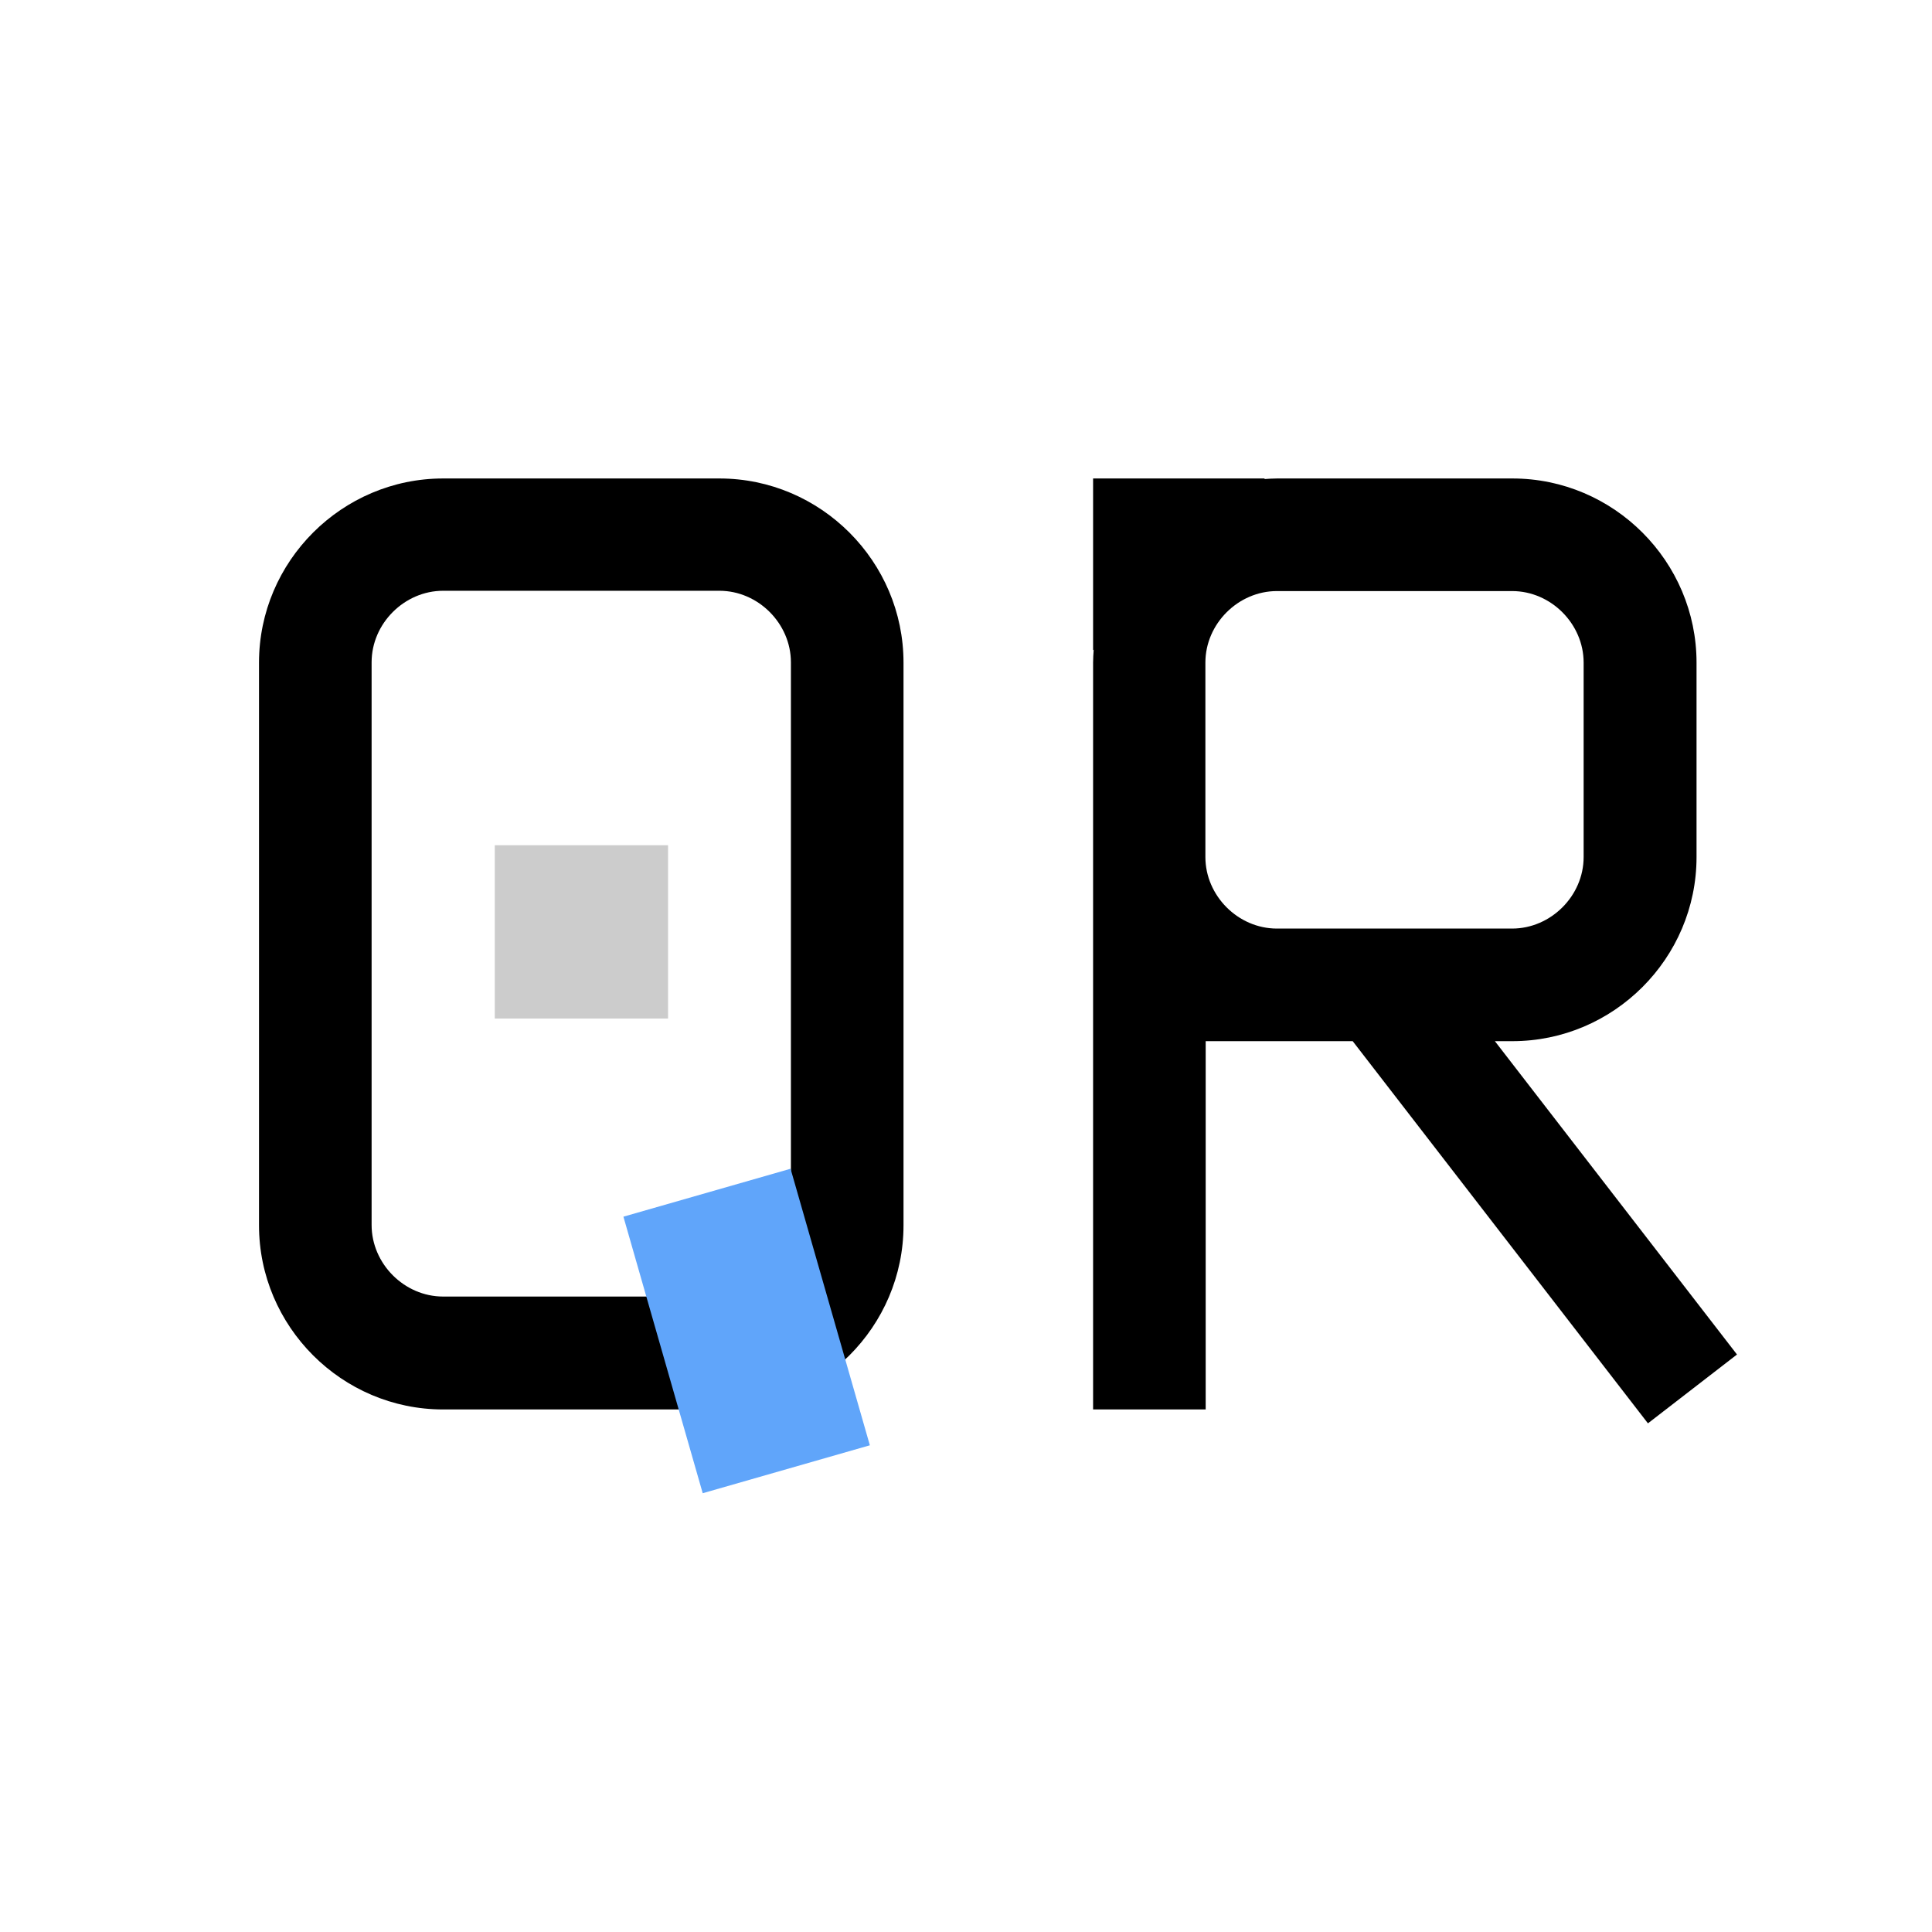 <?xml version="1.0" encoding="UTF-8"?><svg id="_レイヤー_2" xmlns="http://www.w3.org/2000/svg" viewBox="0 0 64 64"><defs><style>.cls-1{fill:none;}.cls-2{fill:#60a5fa;}.cls-3{fill:#ccc;}</style></defs><g id="_レイヤー_1-2"><path d="M23.83,19.57c1.29,0,2.37,1.09,2.37,2.37v18.64c0,1.29-1.09,2.37-2.37,2.37h-9.15c-1.29,0-2.37-1.09-2.37-2.37v-18.64c0-1.29,1.09-2.37,2.37-2.37h9.15M23.83,15.85h-9.15c-3.35,0-6.1,2.74-6.1,6.1v18.64c0,3.35,2.74,6.1,6.1,6.1h9.15c3.35,0,6.1-2.74,6.1-6.1v-18.64c0-3.35-2.74-6.1-6.1-6.1h0Z"/><rect class="cls-3" x="16.39" y="28" width="5.74" height="5.74"/><rect class="cls-2" x="21.85" y="39.32" width="5.76" height="9.53" transform="translate(-11.19 8.53) rotate(-16)"/><path d="M49.51,34.49h.59c3.35,0,6.1-2.74,6.1-6.1v-6.44c0-3.35-2.74-6.1-6.1-6.1h-7.79c-.15,0-.29.01-.43.02l.02-.02h-5.69v5.69l.02-.02c-.01.14-.02.29-.02.43v24.74h3.73v-12.2h4.87l9.78,12.66,2.95-2.28-8.02-10.38ZM42.3,30.76c-1.29,0-2.37-1.09-2.37-2.37v-6.44c0-1.29,1.09-2.37,2.37-2.37h7.79c1.29,0,2.37,1.09,2.37,2.37v6.44c0,1.29-1.09,2.37-2.37,2.37h-7.79Z"/><rect class="cls-1" width="64" height="64"/></g></svg>